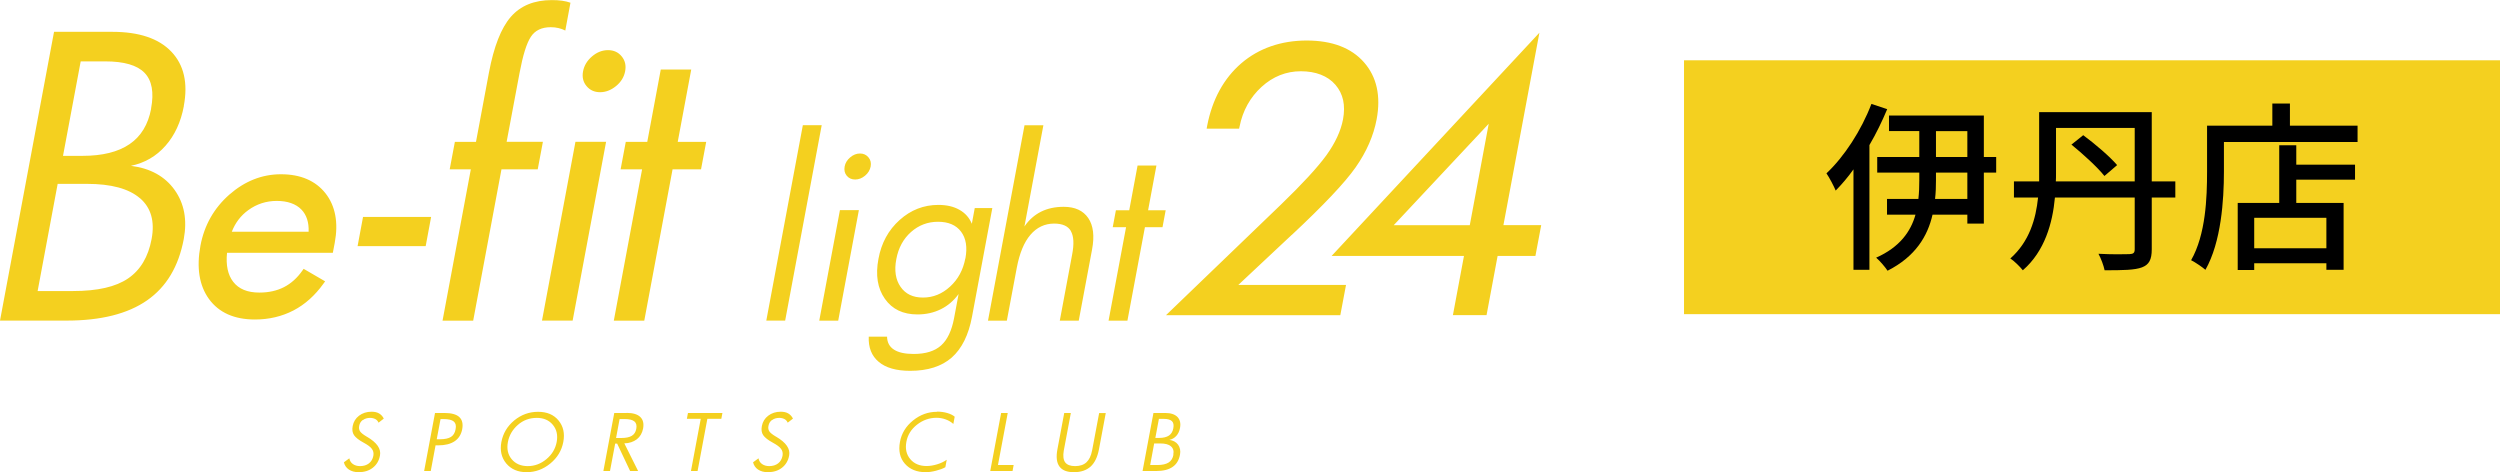 <?xml version="1.0" encoding="UTF-8"?><svg id="_レイヤー_2" xmlns="http://www.w3.org/2000/svg" viewBox="0 0 275.74 52.07"><defs><style>.cls-1{fill:#f4d01f;}</style></defs><g id="_レイヤー_1-2"><g><path class="cls-1" d="M90.63,13.81h-2.08l-4.03,21.55h2.08l4.03-21.55Zm-59.65,5.41c-2.08,0-3.99,.76-5.69,2.25-1.69,1.49-2.76,3.38-3.18,5.62-.45,2.42-.14,4.4,.94,5.89,1.09,1.5,2.79,2.26,5.07,2.26,1.55,0,2.98-.34,4.25-1,1.27-.66,2.38-1.66,3.31-2.96l.18-.25-2.37-1.38-.15,.21c-.56,.8-1.24,1.41-2.02,1.81-.78,.4-1.69,.6-2.71,.6-1.32,0-2.27-.39-2.89-1.19-.59-.76-.82-1.83-.68-3.2h11.67l.21-1.1c.42-2.24,.07-4.07-1.02-5.46-1.1-1.39-2.75-2.1-4.9-2.1Zm-5.41,6.33c.38-.97,.98-1.77,1.81-2.37,.93-.68,1.99-1.02,3.15-1.02s2.11,.32,2.72,.96c.56,.58,.83,1.4,.79,2.44h-8.48Zm33.74-6.88l.57-3.03h-4l1.42-7.57c.37-1.97,.78-3.3,1.25-4.01,.46-.71,1.2-1.06,2.2-1.06,.3,0,.59,.03,.87,.1,.28,.07,.52,.16,.73,.27l.57-3.07c-.27-.1-.58-.17-.92-.22-.34-.05-.72-.07-1.13-.07-1.95,0-3.46,.62-4.53,1.85-1.07,1.23-1.87,3.28-2.41,6.14l-1.43,7.65h-2.33l-.57,3.03h2.33l-3.12,16.69h3.38l3.12-16.69h4Zm4.16-3.03l-3.69,19.72h3.38l3.69-19.72h-3.38Zm79,10.28c3.49-3.26,5.86-5.76,7.05-7.46,1.2-1.71,1.98-3.49,2.32-5.31,.48-2.56,.01-4.67-1.39-6.27-1.4-1.6-3.53-2.41-6.33-2.41s-5.28,.85-7.22,2.52c-1.93,1.67-3.19,3.98-3.75,6.86l-.06,.34h3.58l.05-.23c.35-1.76,1.17-3.23,2.43-4.38,1.25-1.14,2.71-1.72,4.33-1.72s2.96,.5,3.81,1.49c.86,1,1.13,2.25,.84,3.82-.24,1.27-.86,2.6-1.83,3.95-.99,1.36-2.68,3.19-5.01,5.44l-12.69,12.21h19.23l.63-3.34h-11.88l5.89-5.52ZM66.18,10.17c.63,0,1.22-.23,1.77-.68,.55-.45,.88-1,1-1.63,.12-.63,0-1.18-.38-1.64-.37-.46-.88-.69-1.51-.69s-1.22,.23-1.76,.69c-.54,.46-.87,1.01-.99,1.64s0,1.18,.38,1.63c.37,.45,.87,.68,1.5,.68Zm99.64,14.67l3.97-21.23-22.92,24.62h14.6l-1.22,6.53h3.71l1.22-6.53h4.17l.64-3.4h-4.17Zm-3.71,0h-8.39l10.48-11.19-2.09,11.19Zm-114.56-.91h-7.51l-.6,3.22h7.51l.6-3.22ZM20.27,11.7c.48-2.54,.02-4.54-1.37-6-1.39-1.46-3.57-2.19-6.52-2.19H5.96L0,35.36H7.34c3.78,0,6.74-.74,8.88-2.23s3.48-3.74,4.05-6.77c.39-2.1,.06-3.91-1.01-5.41-1.07-1.5-2.68-2.39-4.82-2.66,1.52-.32,2.79-1.05,3.81-2.21,1.02-1.15,1.7-2.62,2.03-4.39Zm-4.83,10.16c1.22,1.05,1.65,2.56,1.28,4.51-.37,1.97-1.23,3.41-2.59,4.34s-3.38,1.39-6.06,1.39h-3.92l2.21-11.82h3.24c2.67,0,4.61,.53,5.83,1.58Zm1.23-9.87c-.33,1.75-1.12,3.05-2.38,3.91-1.26,.86-2.99,1.29-5.19,1.29h-2.15l1.95-10.42h2.7c2.08,0,3.53,.42,4.34,1.26,.82,.84,1.06,2.16,.72,3.96Zm79.12,5.37c-.23-.28-.54-.43-.93-.43s-.75,.14-1.09,.43c-.33,.28-.54,.62-.61,1.01-.07,.39,0,.73,.23,1.01,.23,.28,.54,.42,.93,.42s.75-.14,1.09-.42c.34-.28,.54-.62,.62-1.01,.07-.39,0-.73-.24-1.01Zm-5.43,18.01h2.09l2.28-12.19h-2.09l-2.28,12.19Zm37.86-10.31l.35-1.87h-1.94l.92-4.93h-2.08l-.92,4.93h-1.47l-.35,1.87h1.47l-1.93,10.31h2.08l1.93-10.31h1.94Zm-20.71-2.11l-.32,1.73c-.28-.67-.73-1.18-1.37-1.54-.63-.36-1.4-.54-2.32-.54-1.61,0-3.03,.55-4.27,1.66s-2.02,2.54-2.34,4.29c-.34,1.79-.1,3.26,.71,4.41,.81,1.15,2,1.72,3.59,1.72,.95,0,1.81-.19,2.59-.58,.77-.38,1.42-.94,1.95-1.67l-.5,2.67c-.26,1.37-.73,2.37-1.43,3-.7,.63-1.71,.94-3.03,.94-.95,0-1.68-.16-2.17-.48-.5-.32-.75-.8-.76-1.43h-2.02c-.05,1.2,.32,2.13,1.1,2.78,.78,.66,1.94,.99,3.47,.99,1.94,0,3.47-.49,4.58-1.46,1.11-.98,1.86-2.48,2.24-4.51l2.24-11.98h-1.95Zm-1.04,5.56c-.24,1.26-.8,2.3-1.68,3.1-.88,.81-1.88,1.21-2.99,1.21s-1.92-.39-2.47-1.18c-.55-.79-.71-1.81-.47-3.06,.23-1.24,.77-2.23,1.62-2.99,.85-.75,1.84-1.13,2.98-1.13s1.99,.36,2.54,1.09c.55,.73,.71,1.71,.48,2.96Zm11.64-3.02c.32,.55,.37,1.42,.14,2.6l-1.36,7.28h2.09l1.47-7.85c.28-1.49,.14-2.64-.42-3.47-.56-.82-1.46-1.24-2.71-1.24-.94,0-1.78,.18-2.5,.54-.72,.36-1.33,.9-1.83,1.63l2.09-11.16h-2.08l-4.03,21.55h2.08l1.1-5.85c.3-1.59,.8-2.8,1.5-3.62s1.58-1.24,2.62-1.24c.92,0,1.54,.28,1.85,.83Zm-40.22-9.84h-3.14l1.49-7.98h-3.36l-1.49,7.98h-2.37l-.57,3.03h2.37l-3.12,16.69h3.36l3.12-16.69h3.14l.57-3.03Zm-8.79,29.9h-1.35l-1.2,6.4h.73l.57-3.02h.22l1.43,3.02h.88l-1.52-3.05c.55-.01,1.01-.17,1.38-.45,.37-.29,.59-.68,.69-1.18,.1-.56,0-.98-.31-1.28-.31-.3-.81-.45-1.51-.45Zm1.08,1.75c-.07,.36-.23,.61-.5,.77-.26,.16-.65,.24-1.17,.24h-.56l.39-2.09h.56c.51,0,.86,.09,1.07,.26,.21,.17,.28,.45,.21,.82Zm33.17-1.88c-.98,0-1.86,.32-2.65,.96-.79,.64-1.27,1.43-1.44,2.37-.18,.97,0,1.77,.54,2.39s1.31,.94,2.3,.94c.33,0,.71-.05,1.13-.16,.42-.11,.77-.23,1.04-.39l.15-.82c-.3,.21-.65,.38-1.05,.5-.4,.12-.79,.19-1.17,.19-.77,0-1.37-.25-1.8-.76-.43-.51-.57-1.14-.43-1.91,.14-.76,.53-1.39,1.17-1.89,.64-.5,1.36-.76,2.16-.76,.34,0,.68,.06,1.01,.18,.33,.12,.61,.29,.84,.5l.15-.8c-.21-.18-.49-.31-.83-.41s-.72-.15-1.12-.15Zm7.8,.13h-.73l-1.2,6.4h2.46l.12-.66h-1.73l1.08-5.75Zm9.3,4.15c-.11,.58-.32,1.01-.62,1.29s-.72,.42-1.25,.42-.89-.14-1.1-.42c-.2-.28-.25-.71-.15-1.29l.78-4.15h-.73l-.75,4c-.16,.84-.09,1.48,.22,1.9,.3,.42,.83,.63,1.6,.63s1.38-.21,1.84-.62c.45-.41,.76-1.05,.92-1.9l.75-4h-.73l-.78,4.15Zm-71.44-4.15h-1.03l-1.2,6.4h.73l.53-2.83h.3c.75,0,1.35-.15,1.8-.45,.45-.3,.73-.75,.84-1.33,.11-.6,0-1.04-.32-1.34-.32-.3-.87-.45-1.64-.45Zm1.24,1.79c-.07,.4-.24,.68-.51,.85-.27,.17-.68,.26-1.25,.26h-.32l.42-2.23h.32c.55,0,.93,.09,1.14,.27,.21,.18,.28,.46,.2,.85Zm25.5-1.15h1.54l-1.08,5.76h.73l1.08-5.76h1.54l.12-.64h-3.8l-.12,.64Zm-16.41-.77c-.97,0-1.85,.32-2.62,.95-.77,.64-1.24,1.43-1.42,2.38-.17,.93,0,1.72,.54,2.37,.54,.64,1.29,.96,2.25,.96s1.83-.32,2.61-.96,1.25-1.43,1.43-2.37c.18-.95,0-1.74-.53-2.38-.53-.64-1.28-.95-2.25-.95Zm2.06,3.33c-.14,.75-.52,1.38-1.13,1.89-.61,.51-1.3,.77-2.06,.77s-1.36-.26-1.78-.77-.55-1.14-.41-1.89c.14-.73,.5-1.36,1.09-1.88,.59-.52,1.29-.78,2.1-.78,.76,0,1.35,.26,1.77,.77,.42,.51,.56,1.14,.42,1.89Zm-21.37-2.42c.21-.16,.48-.24,.79-.24,.23,0,.42,.05,.59,.14,.16,.09,.28,.23,.34,.39l.58-.45c-.12-.25-.3-.44-.52-.57-.22-.13-.5-.19-.83-.19-.54,0-1,.15-1.38,.44-.38,.29-.61,.67-.7,1.14-.08,.41-.03,.74,.15,1.01,.18,.26,.53,.54,1.05,.82,.44,.24,.75,.46,.91,.68,.17,.22,.22,.47,.17,.77-.07,.36-.23,.64-.49,.84-.26,.2-.59,.3-.98,.3-.31,0-.58-.08-.79-.23-.21-.15-.34-.36-.39-.63l-.6,.44c.08,.34,.27,.61,.55,.8,.29,.19,.64,.29,1.07,.29,.62,0,1.15-.16,1.57-.49,.42-.33,.69-.78,.79-1.35,.14-.74-.34-1.43-1.44-2.07l-.04-.02c-.37-.22-.61-.41-.72-.58-.11-.17-.14-.37-.09-.61,.05-.27,.18-.48,.39-.64Zm88.93,2.19c.31-.06,.57-.21,.78-.44,.21-.23,.35-.53,.41-.88,.1-.51,0-.91-.28-1.21-.29-.29-.73-.44-1.34-.44h-1.31l-1.2,6.4h1.5c.77,0,1.38-.15,1.81-.45,.44-.3,.71-.75,.82-1.36,.08-.42,0-.79-.21-1.09-.22-.3-.55-.48-.99-.54Zm-1.14-2.32h.55c.42,0,.72,.09,.89,.25,.17,.17,.22,.43,.15,.8s-.23,.61-.48,.79c-.26,.17-.61,.26-1.06,.26h-.44l.39-2.09Zm1.61,3.94c-.07,.4-.25,.69-.53,.87s-.69,.28-1.24,.28h-.8l.44-2.38h.66c.55,0,.94,.1,1.19,.32,.25,.21,.34,.51,.26,.91Zm-44.27-3.81c.21-.16,.48-.24,.79-.24,.23,0,.42,.05,.59,.14,.16,.09,.28,.23,.34,.39l.58-.45c-.12-.25-.3-.44-.52-.57-.22-.13-.5-.19-.83-.19-.54,0-1,.15-1.38,.44-.38,.29-.61,.67-.7,1.14-.08,.41-.03,.74,.15,1.01,.18,.26,.53,.54,1.05,.82,.44,.24,.75,.46,.91,.68,.17,.22,.22,.47,.17,.77-.07,.36-.23,.64-.49,.84-.26,.2-.59,.3-.98,.3-.31,0-.58-.08-.79-.23-.21-.15-.34-.36-.39-.63l-.6,.44c.08,.34,.27,.61,.55,.8,.29,.19,.64,.29,1.07,.29,.62,0,1.15-.16,1.57-.49,.42-.33,.69-.78,.79-1.35,.14-.74-.34-1.43-1.43-2.07l-.04-.02c-.37-.22-.61-.41-.72-.58-.11-.17-.14-.37-.09-.61,.05-.27,.18-.48,.39-.64Z"/><g><rect class="cls-1" x="185.74" y="6.65" width="90" height="28"/><path d="M208.15,12.04c-.56,1.34-1.22,2.7-1.96,3.96v13.76h-1.76v-11.08c-.62,.88-1.3,1.66-1.96,2.34-.18-.44-.7-1.44-1.02-1.9,1.96-1.84,3.84-4.72,4.96-7.66l1.74,.58Zm12.02,7h-1.36v5.62h-1.82v-.98h-3.84c-.54,2.36-1.88,4.62-4.96,6.18-.26-.4-.84-1.08-1.26-1.44,2.62-1.16,3.82-2.9,4.34-4.74h-3.14v-1.74h3.46c.08-.7,.1-1.38,.1-2.04v-.86h-4.64v-1.72h4.64v-2.86h-3.34v-1.72h10.46v4.58h1.36v1.72Zm-3.18,0h-3.46v.86c0,.68-.02,1.34-.1,2.04h3.56v-2.9Zm-3.46-1.72h3.46v-2.86h-3.46v2.86Z"/><path d="M239.93,21.79h-2.6v5.7c0,1.16-.3,1.7-1.08,2-.8,.3-2.08,.32-4.12,.32-.1-.5-.4-1.32-.68-1.82,1.46,.08,2.98,.06,3.42,.04,.44-.02,.58-.14,.58-.54v-5.7h-8.8c-.26,2.82-1.12,5.92-3.54,8.02-.28-.36-.98-1.06-1.38-1.3,2.1-1.86,2.82-4.36,3.06-6.72h-2.66v-1.78h2.78v-7.64h12.42v7.64h2.6v1.78Zm-4.48-1.78v-5.9h-8.68v5.06c0,.28,0,.56-.02,.84h8.7Zm-5.68-5.1c1.3,.96,2.94,2.36,3.74,3.3l-1.4,1.2c-.74-.94-2.38-2.44-3.64-3.46l1.3-1.04Z"/><path d="M260.03,13.86v1.8h-14.74v3.28c0,3.12-.3,7.76-2.04,10.82-.34-.3-1.16-.86-1.58-1.06,1.62-2.84,1.76-6.9,1.76-9.76v-5.08h7.2v-2.44h1.94v2.44h7.46Zm-6.76,4.3h6.48v1.66h-6.48v2.56h5.22v7.38h-1.9v-.72h-7.96v.74h-1.82v-7.4h4.58v-6.36h1.88v2.14Zm3.32,5.86h-7.96v3.36h7.96v-3.36Z"/></g></g></g></svg>